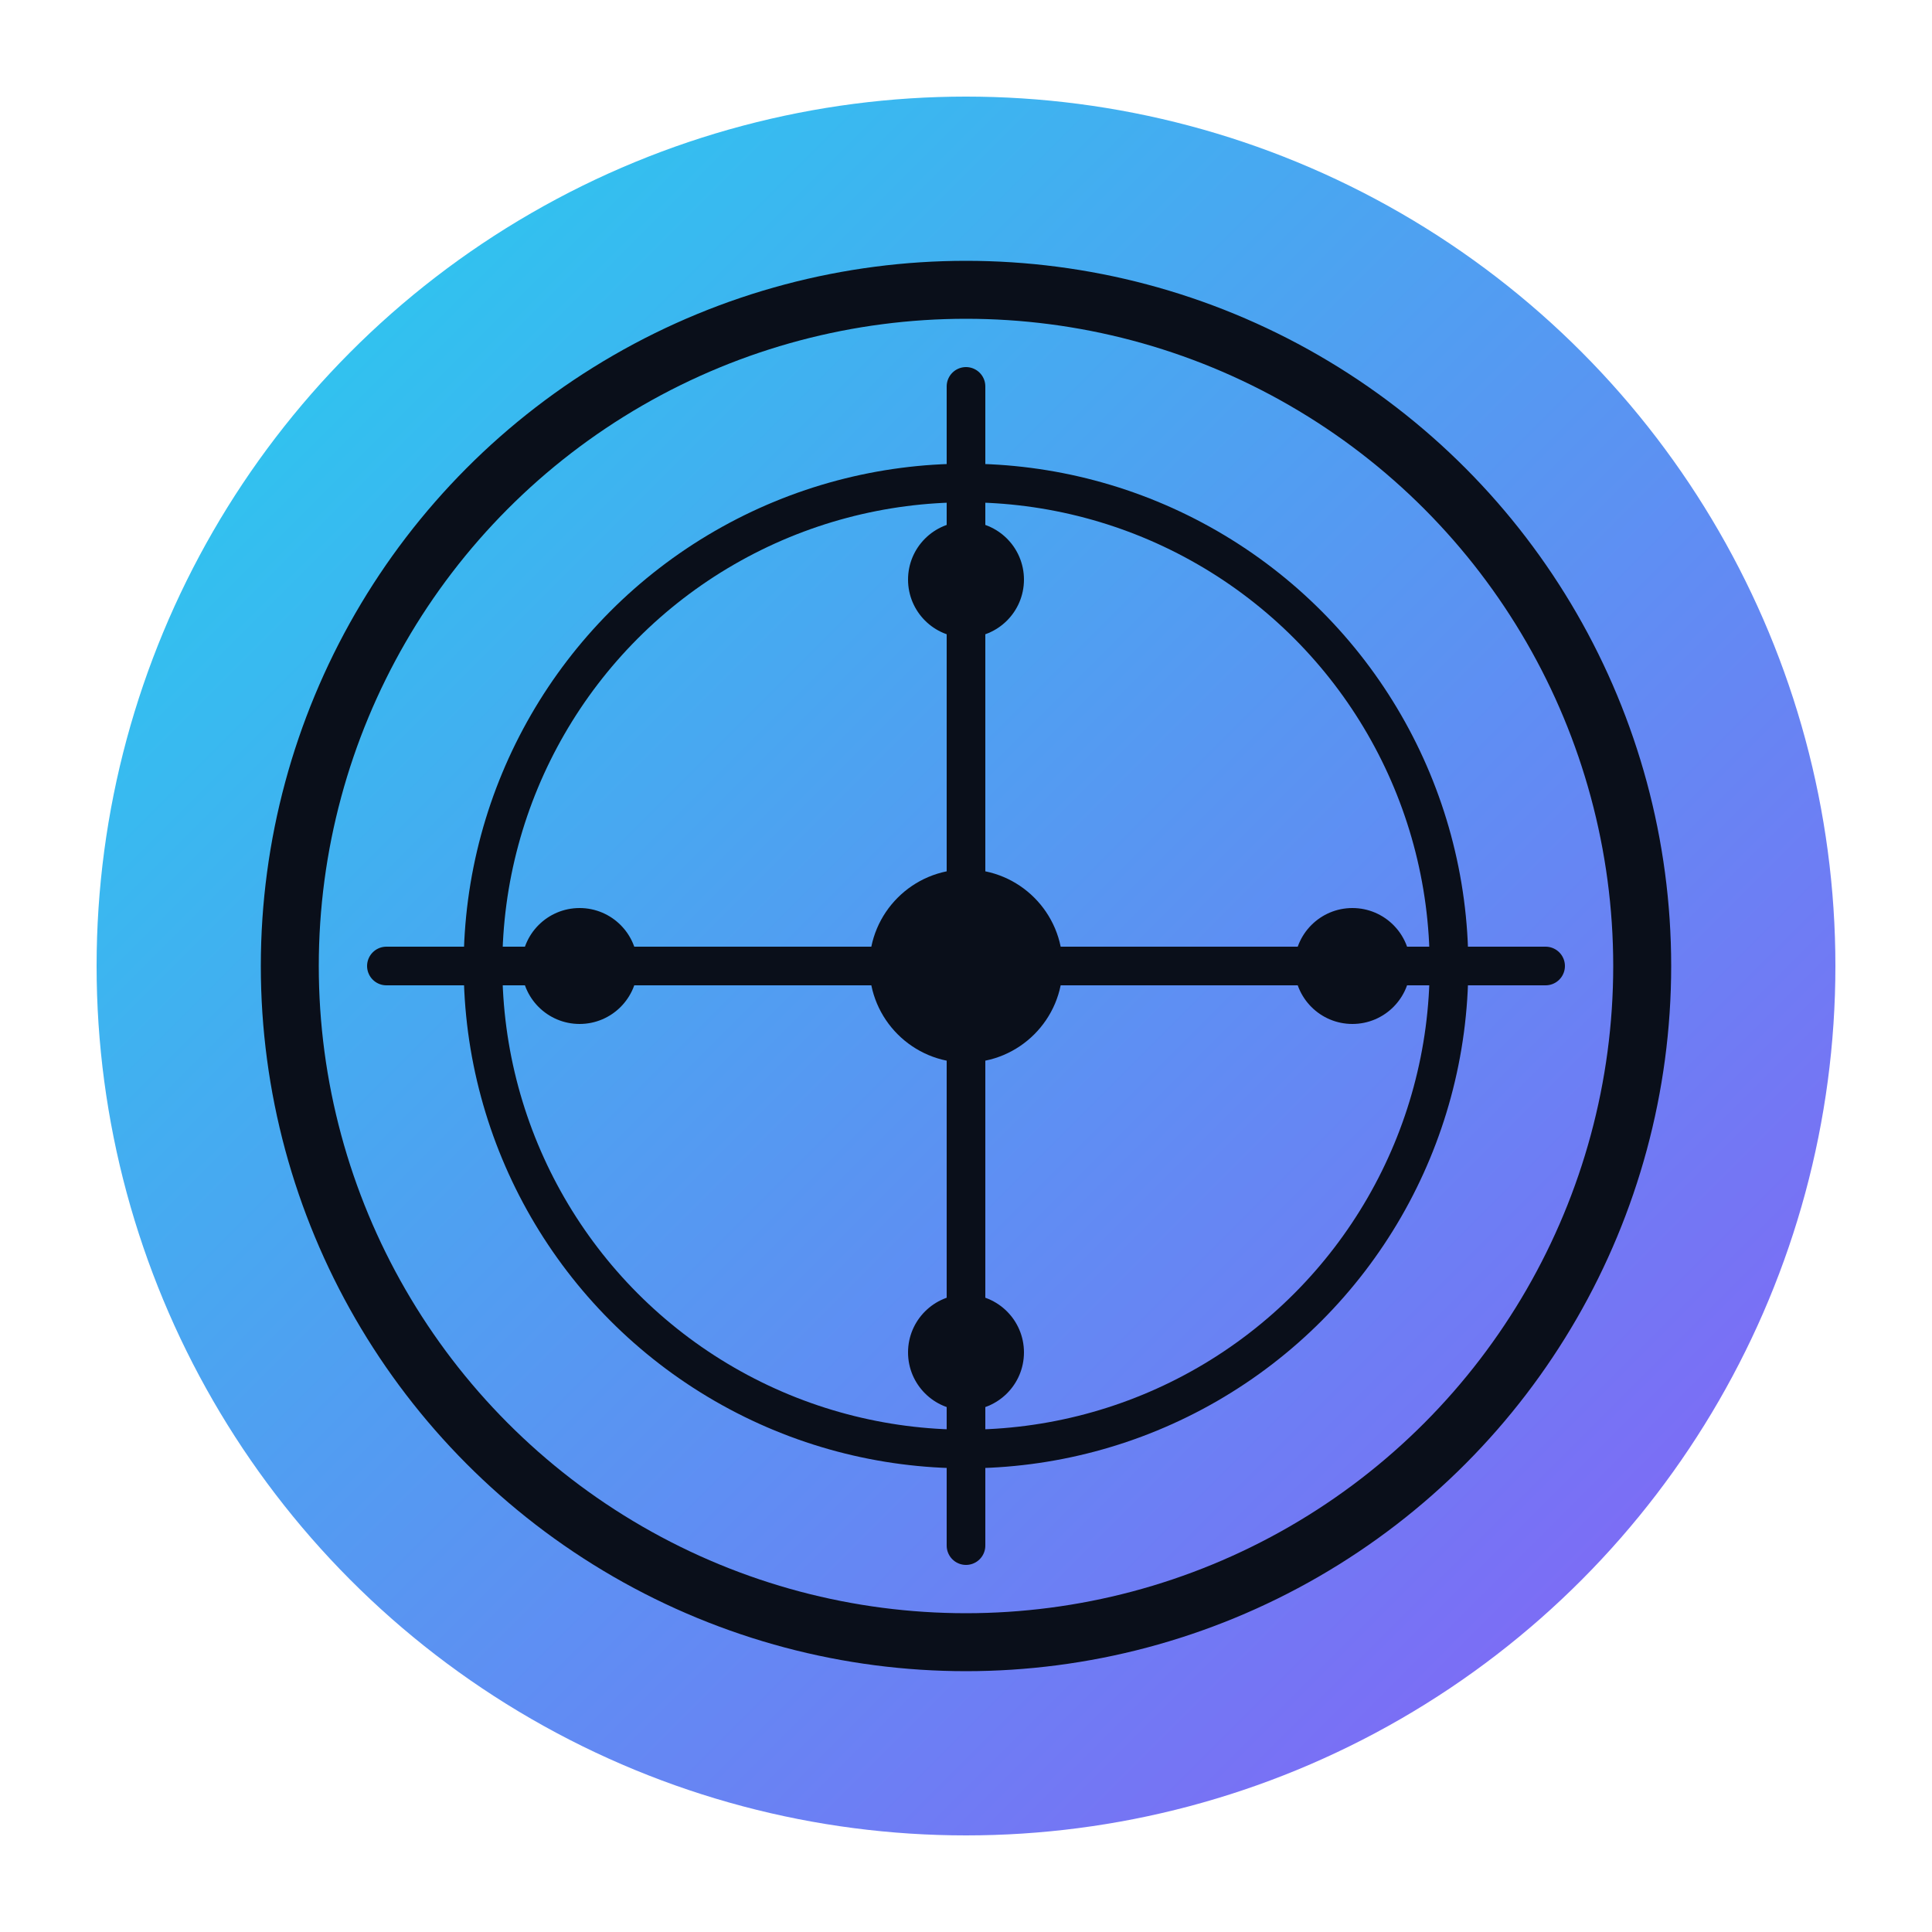 <svg xmlns="http://www.w3.org/2000/svg" viewBox="0 0 100 100">
  <defs>
    <linearGradient id="grad" x1="0%" y1="0%" x2="100%" y2="100%">
      <stop offset="0%" style="stop-color:#22d3ee;stop-opacity:1" />
      <stop offset="100%" style="stop-color:#8b5cf6;stop-opacity:1" />
    </linearGradient>
  </defs>
  <circle cx="50" cy="50" r="45" fill="url(#grad)" />
  <circle cx="50" cy="50" r="35" fill="none" stroke="#0a0f1a" stroke-width="3" />
  <circle cx="50" cy="50" r="25" fill="none" stroke="#0a0f1a" stroke-width="2" />
  <path d="M50 20 L50 80 M20 50 L80 50" stroke="#0a0f1a" stroke-width="2" stroke-linecap="round" />
  <circle cx="50" cy="50" r="5" fill="#0a0f1a" />
  <circle cx="50" cy="30" r="3" fill="#0a0f1a" />
  <circle cx="70" cy="50" r="3" fill="#0a0f1a" />
  <circle cx="50" cy="70" r="3" fill="#0a0f1a" />
  <circle cx="30" cy="50" r="3" fill="#0a0f1a" />
</svg>
